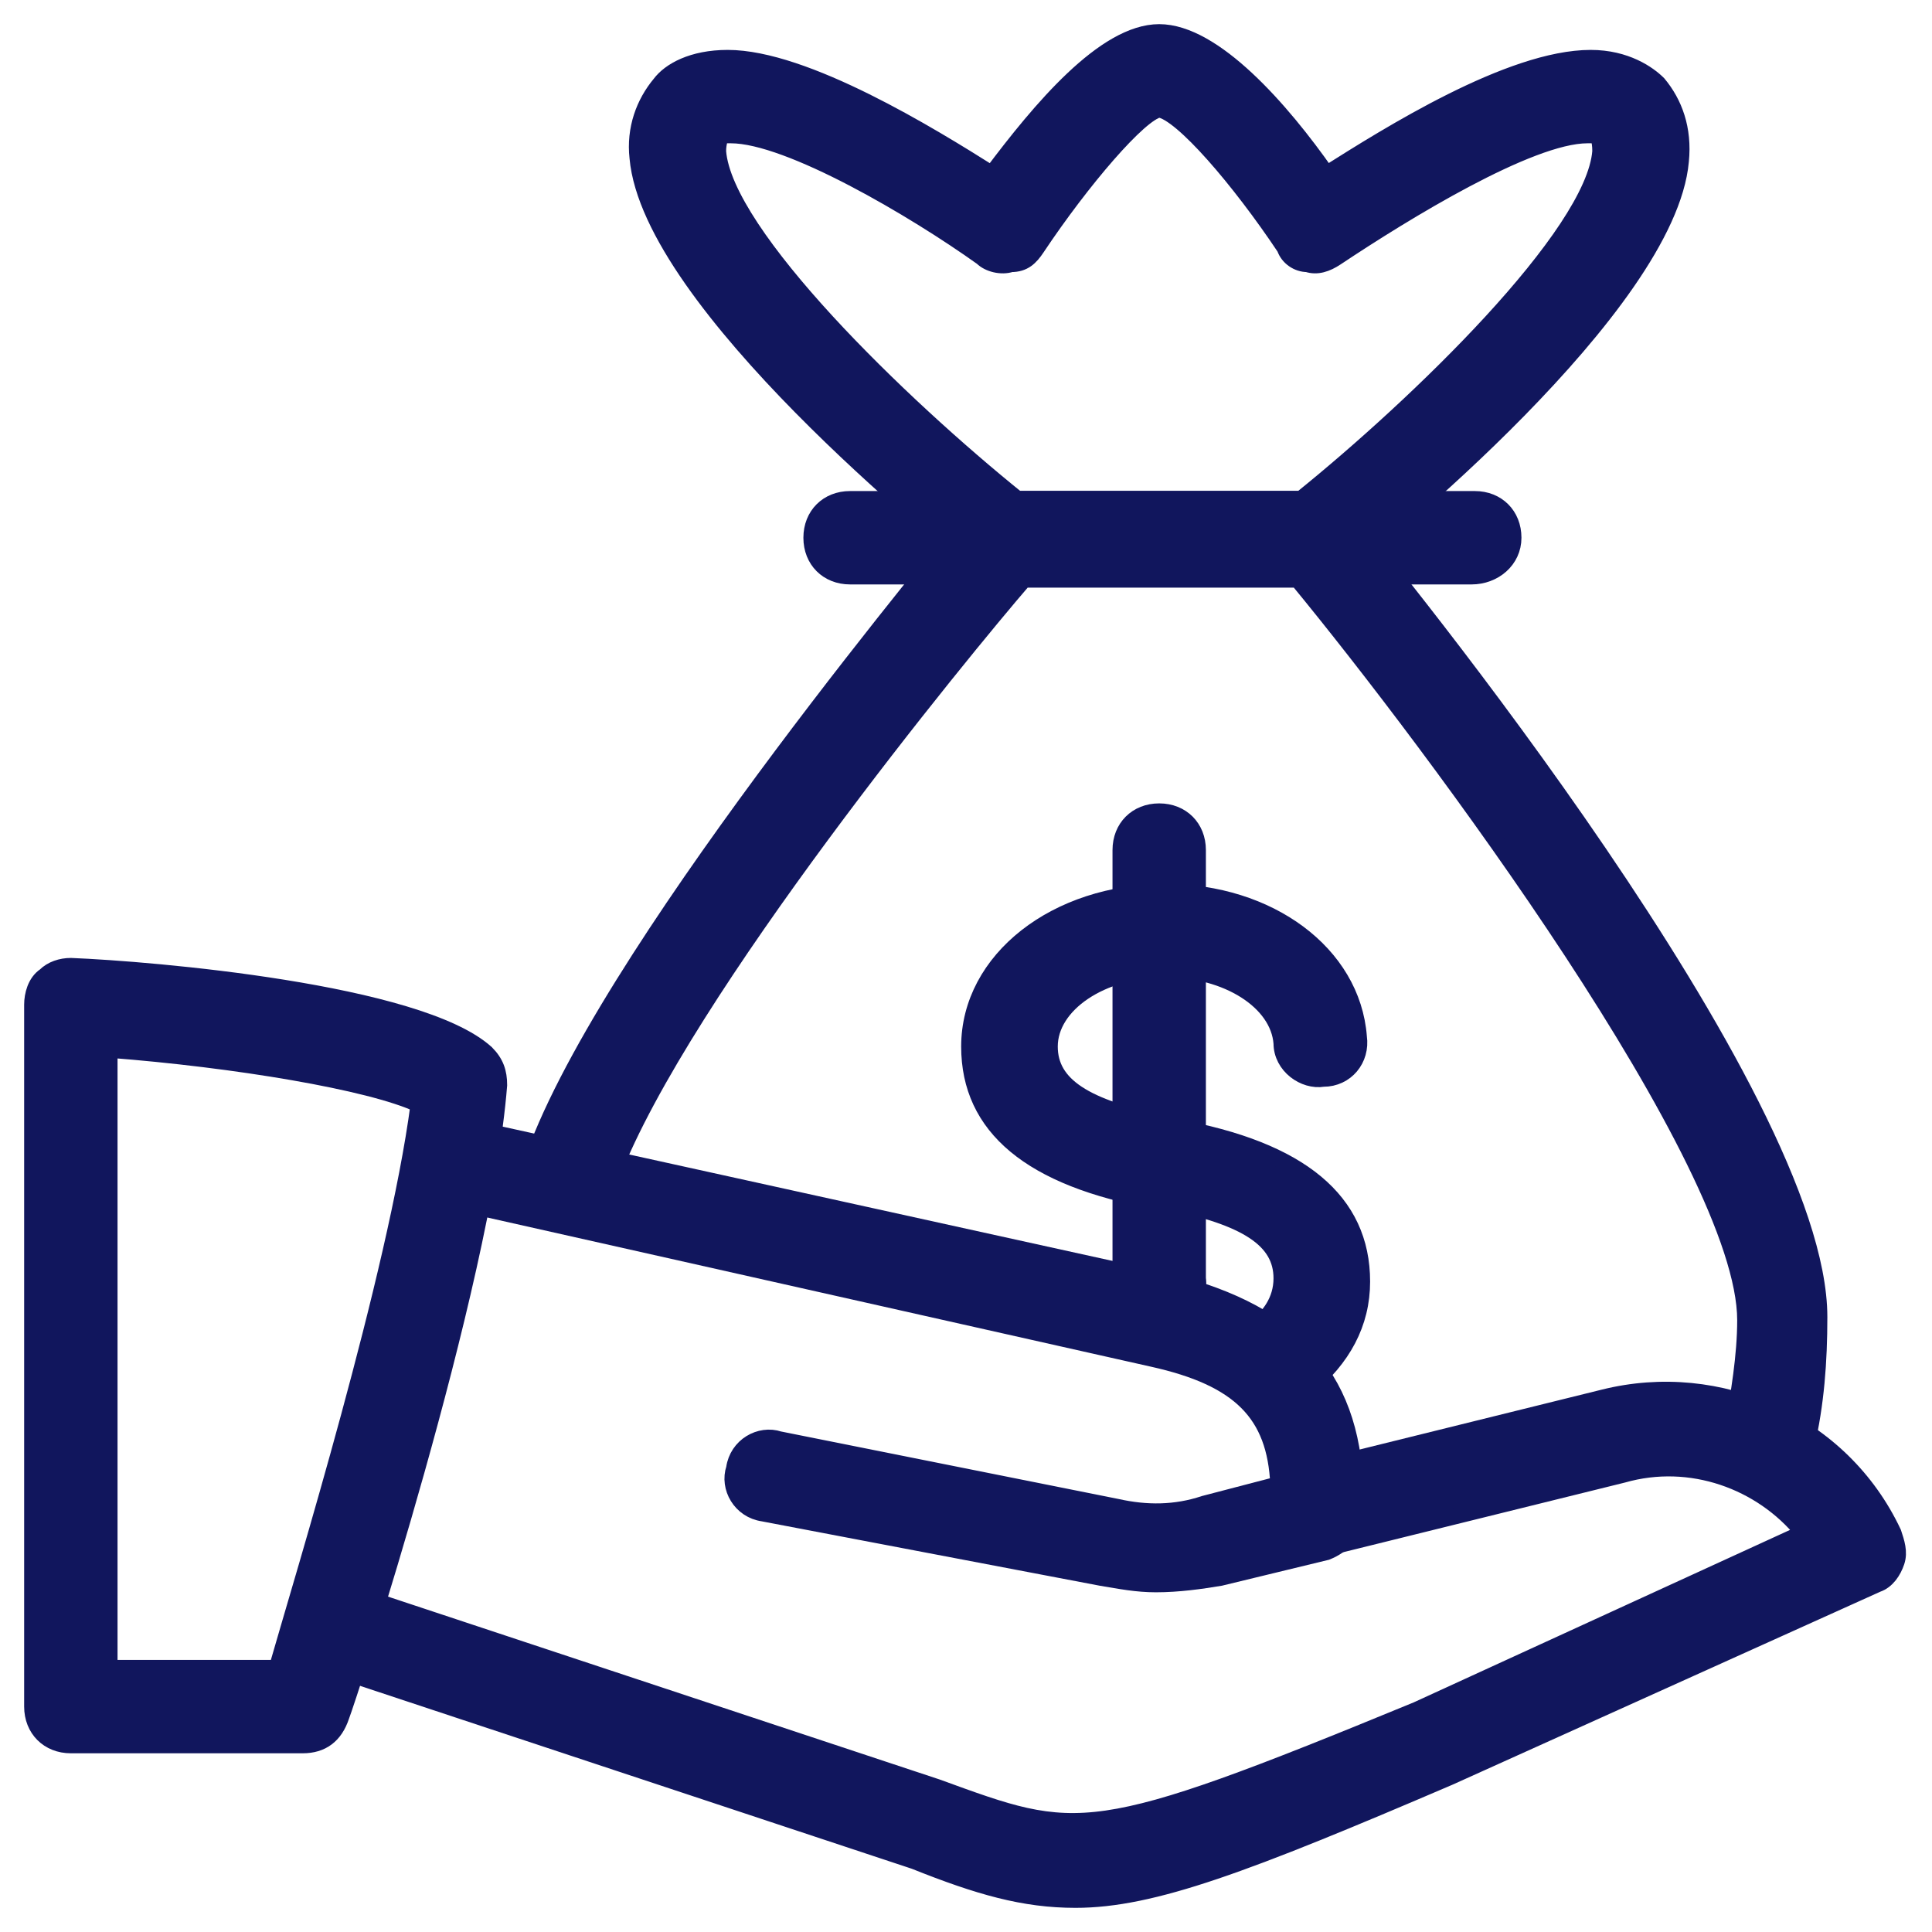 <?xml version="1.0" encoding="utf-8"?>
<!-- Generator: Adobe Illustrator 21.1.0, SVG Export Plug-In . SVG Version: 6.00 Build 0)  -->
<svg version="1.1" id="Calque_1" xmlns="http://www.w3.org/2000/svg" xmlns:xlink="http://www.w3.org/1999/xlink" x="0px" y="0px"
	 viewBox="0 0 60 60" style="enable-background:new 0 0 60 60;" xml:space="preserve">
<style type="text/css">
	.st0{fill:#11165D;stroke:#11165D;stroke-width:0.5;stroke-miterlimit:10;}
</style>
<g>
	<g>
		<path class="st0" d="M9.4,54.2H2.2C1.5,54.2,1,53.7,1,53V31.2c0-0.3,0.1-0.7,0.4-0.9C1.6,30.1,1.9,30,2.2,30
			c2.5,0.1,10.8,0.8,12.9,2.7c0.3,0.3,0.4,0.6,0.4,1c-0.5,6.3-4.7,19.1-4.9,19.6C10.4,53.9,10,54.2,9.4,54.2z M3.4,51.8h5.2
			C9.4,49,12.3,39.6,13,34.3c-1.5-0.7-5.7-1.4-9.6-1.7V51.8z"/>
		<path class="st0" d="M33.4,59c-1.6,0-3-0.4-5-1.2l-18.1-6c-0.6-0.2-1-0.9-0.8-1.5c0.2-0.6,0.9-1,1.5-0.8l18.1,6
			c4.4,1.6,4.7,1.8,14.9-2.4l12-5.5c-1.3-1.6-3.5-2.4-5.6-1.8l-9.3,2.3c-0.6,0.2-1.3-0.2-1.5-0.9c-0.2-0.6,0.2-1.3,0.9-1.5l9.3-2.3
			c3.6-0.9,7.4,0.8,9,4.2c0.1,0.3,0.2,0.6,0.1,0.9c-0.1,0.3-0.3,0.6-0.6,0.7l-13.3,6C38.7,57.9,35.8,59,33.4,59z"/>
		<path class="st0" d="M35.9,49.2c-0.6,0-1.1-0.1-1.7-0.2L23.7,47c-0.7-0.1-1.1-0.8-0.9-1.4c0.1-0.7,0.8-1.1,1.4-0.9l10.5,2.1
			c0.9,0.2,1.8,0.2,2.7-0.1l2.3-0.6c-0.1-2.2-1.2-3.3-3.9-3.9L14,37.3c-0.7-0.1-1.1-0.8-0.9-1.4c0.1-0.7,0.8-1.1,1.4-0.9l21.8,4.8
			c4,1,5.8,3.1,5.8,6.8V47c0,0.6-0.4,1-0.9,1.2L37.9,49C37.3,49.1,36.6,49.2,35.9,49.2z"/>
	</g>
	<g>
		<path class="st0" d="M55,45.8c-0.1,0-0.2,0-0.3,0c-0.7-0.1-1.1-0.8-0.9-1.4c0.2-1.1,0.4-2.3,0.4-3.4c0-4.9-9.7-17.9-13.9-23h-8.5
			C29.9,20.2,21.2,30.8,19,36.5c-0.2,0.6-0.9,0.9-1.6,0.7c-0.6-0.2-0.9-0.9-0.7-1.6c2.6-6.7,13.1-19.1,13.5-19.7
			c0.2-0.3,0.6-0.4,0.9-0.4h9.7c0.4,0,0.7,0.2,0.9,0.4c1.5,1.8,14.8,18.1,14.8,25c0,1.4-0.1,2.7-0.4,4C56.1,45.5,55.6,45.8,55,45.8z
			"/>
		<path class="st0" d="M45.7,17.9H26.4c-0.7,0-1.2-0.5-1.2-1.2s0.5-1.2,1.2-1.2h19.4c0.7,0,1.2,0.5,1.2,1.2S46.4,17.9,45.7,17.9z"/>
		<path class="st0" d="M40.9,17.9h-9.7c-0.3,0-0.5-0.1-0.8-0.3c-1-0.8-10.2-8.2-10.6-12.7c-0.1-0.9,0.2-1.7,0.7-2.3
			c0.3-0.4,1-0.8,2.1-0.8c2.4,0,6.3,2.4,8.2,3.6C32.3,3.4,34.3,1,36,1c1.7,0,3.8,2.4,5.2,4.4c1.9-1.2,5.7-3.6,8.2-3.6
			c1.1,0,1.8,0.5,2.1,0.8C52,3.2,52.3,4,52.2,5c-0.4,4.5-9.5,11.9-10.6,12.7C41.4,17.8,41.2,17.9,40.9,17.9z M31.6,15.5h8.8
			c3.6-2.9,9.1-8.2,9.3-10.8c0-0.4-0.1-0.5-0.1-0.5l0,0c0,0-0.1,0-0.3,0c-1.8,0-5.7,2.4-7.8,3.8c-0.3,0.2-0.6,0.3-0.9,0.2
			C40.3,8.2,40,8,39.9,7.7c-1.4-2.1-3.2-4.2-3.9-4.3c-0.6,0.1-2.4,2.2-3.8,4.3C32,8,31.8,8.2,31.4,8.2c-0.3,0.1-0.7,0-0.9-0.2
			c-2.1-1.5-6-3.8-7.8-3.8c-0.2,0-0.3,0-0.3,0c0,0-0.1,0.2-0.1,0.5C22.5,7.3,28,12.6,31.6,15.5z"/>
		<path class="st0" d="M39.7,43.3c-0.3,0-0.7-0.1-0.9-0.4c-0.4-0.5-0.4-1.3,0.2-1.7c0.4-0.3,0.8-0.8,0.8-1.5c0-1.2-1.1-1.9-3.6-2.4
			l-0.3,0c-3.9-0.7-5.8-2.3-5.8-4.8c0-2.7,2.7-4.8,6.1-4.8c3.2,0,5.8,1.9,6,4.5c0.1,0.7-0.4,1.3-1.1,1.3c-0.6,0.1-1.3-0.4-1.3-1.1
			c-0.1-1.3-1.7-2.3-3.6-2.3c-2,0-3.6,1.1-3.6,2.4c0,1.2,1.1,1.9,3.6,2.4l0.3,0.1c3.9,0.7,5.8,2.3,5.8,4.8c0,1.3-0.6,2.4-1.7,3.3
			C40.2,43.3,39.9,43.3,39.7,43.3z"/>
		<path class="st0" d="M36,40.9c-0.7,0-1.2-0.5-1.2-1.2V26.4c0-0.7,0.5-1.2,1.2-1.2c0.7,0,1.2,0.5,1.2,1.2v13.3
			C37.3,40.4,36.7,40.9,36,40.9z"/>
	</g>
</g>
</svg>

